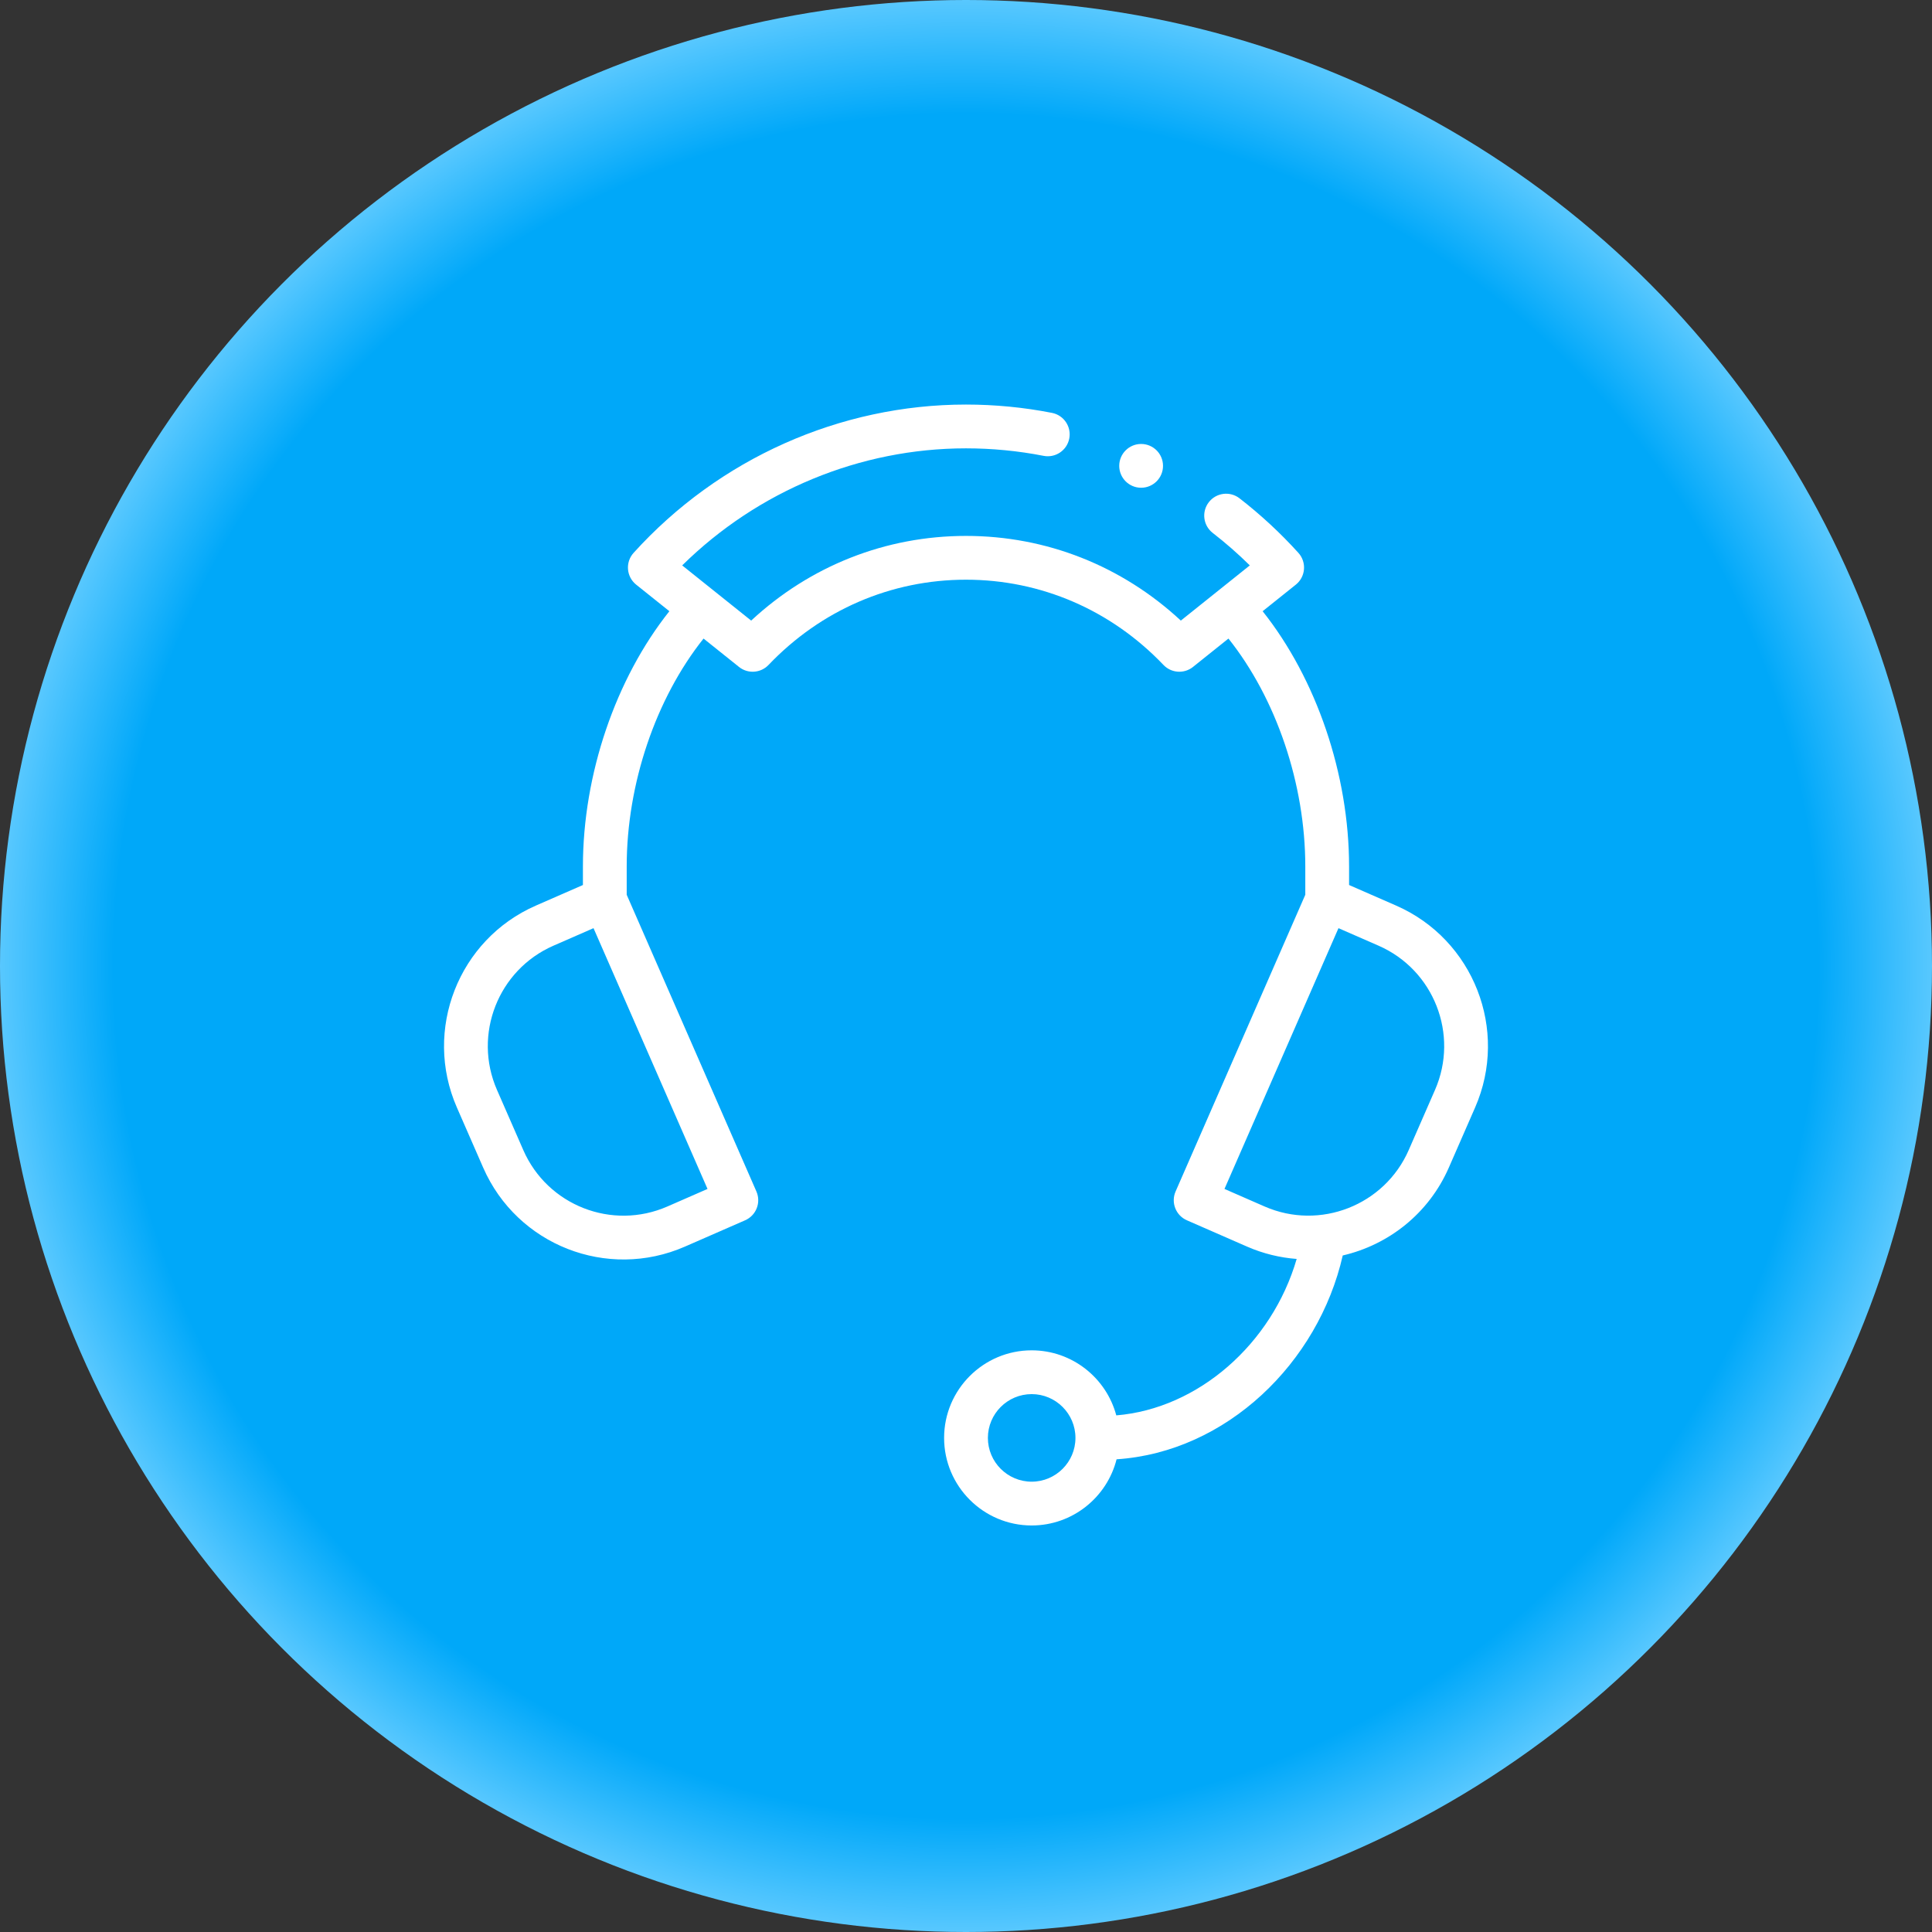 <?xml version="1.0" encoding="UTF-8"?> <svg xmlns="http://www.w3.org/2000/svg" width="979" height="979" viewBox="0 0 979 979" fill="none"><rect x="0" y="0" width="979" height="979" fill="#333333" stroke="none"/> <circle cx="489.5" cy="489.5" r="489.5" fill="url(#paint0_radial_6392_78)"></circle> <path d="M565.652 717.211C560.602 698.257 543.297 684.25 522.777 684.25C498.312 684.25 478.407 704.157 478.407 728.625C478.407 753.093 498.312 773 522.777 773C543.502 773 560.95 758.712 565.802 739.47C621.478 735.782 668.045 690.599 680.405 636.182C703.536 630.837 723.952 615.022 734.169 591.646L747.503 561.146C764.647 521.906 746.685 476.034 707.462 458.888L683.618 448.461V439.078C683.618 392.372 667.035 343.956 639.811 309.721L656.639 296.254C661.629 292.261 662.216 284.884 657.933 280.148C648.838 270.095 638.8 260.795 628.101 252.507C623.258 248.755 616.289 249.639 612.54 254.484C608.787 259.327 609.672 266.295 614.515 270.047C621.083 275.135 627.376 280.645 633.313 286.504L598.362 314.471C568.479 286.727 530.196 271.562 489.5 271.562C448.803 271.562 410.519 286.727 380.636 314.474L345.687 286.508C384.068 248.674 435.84 227.188 489.5 227.188C502.717 227.188 515.941 228.467 528.804 230.989C534.815 232.166 540.645 228.25 541.824 222.237C543.003 216.226 539.084 210.396 533.073 209.217C518.807 206.419 504.146 205 489.5 205C425.673 205 364.282 232.39 321.066 280.149C316.778 284.888 317.376 292.266 322.361 296.255L339.189 309.722C311.965 343.955 295.382 392.372 295.382 439.078V448.461L271.539 458.888C232.316 476.035 214.352 521.907 231.497 561.149L244.83 591.645C262.003 630.94 307.729 648.892 347.08 631.691L377.574 618.356C383.186 615.901 385.748 609.362 383.293 603.748L317.567 453.399V439.078C317.567 397.198 332.311 353.949 356.506 323.578L374.474 337.956C378.955 341.541 385.449 341.124 389.429 336.952C416.01 309.094 451.549 293.75 489.5 293.75C527.449 293.75 562.99 309.094 589.572 336.954C593.544 341.116 600.036 341.55 604.525 337.957L622.494 323.579C646.689 353.95 661.433 397.199 661.433 439.078V453.401L595.708 603.747C593.253 609.361 595.815 615.901 601.427 618.355L631.922 631.691C640.12 635.276 648.607 637.3 657.063 637.944C644.52 681.043 607.102 713.804 565.652 717.211ZM522.777 750.812C510.545 750.812 500.592 740.859 500.592 728.625C500.592 716.391 510.545 706.438 522.777 706.438C535.01 706.438 544.962 716.391 544.962 728.625C544.962 740.859 535.01 750.812 522.777 750.812ZM358.521 602.471L338.193 611.361C310.112 623.637 277.434 610.85 265.157 582.758L251.825 552.263C239.578 524.233 252.407 491.465 280.425 479.219L300.755 470.328L358.521 602.471ZM640.808 611.361L620.478 602.47L678.245 470.327L698.576 479.218C726.591 491.465 739.42 524.232 727.175 552.26L713.841 582.758C701.594 610.781 668.831 623.61 640.808 611.361Z" fill="white"></path> <path d="M578.24 247.156C584.366 247.156 589.332 242.189 589.332 236.062C589.332 229.936 584.366 224.969 578.24 224.969C572.113 224.969 567.147 229.936 567.147 236.062C567.147 242.189 572.113 247.156 578.24 247.156Z" fill="white"></path> <defs> <radialGradient id="paint0_radial_6392_78" cx="0" cy="0" r="1" gradientUnits="userSpaceOnUse" gradientTransform="translate(489.5 489.5) rotate(90) scale(489.5)"> <stop offset="0.875" stop-color="#00A8F9"></stop> <stop offset="1" stop-color="#5ECAFF"></stop> </radialGradient> </defs> </svg> 